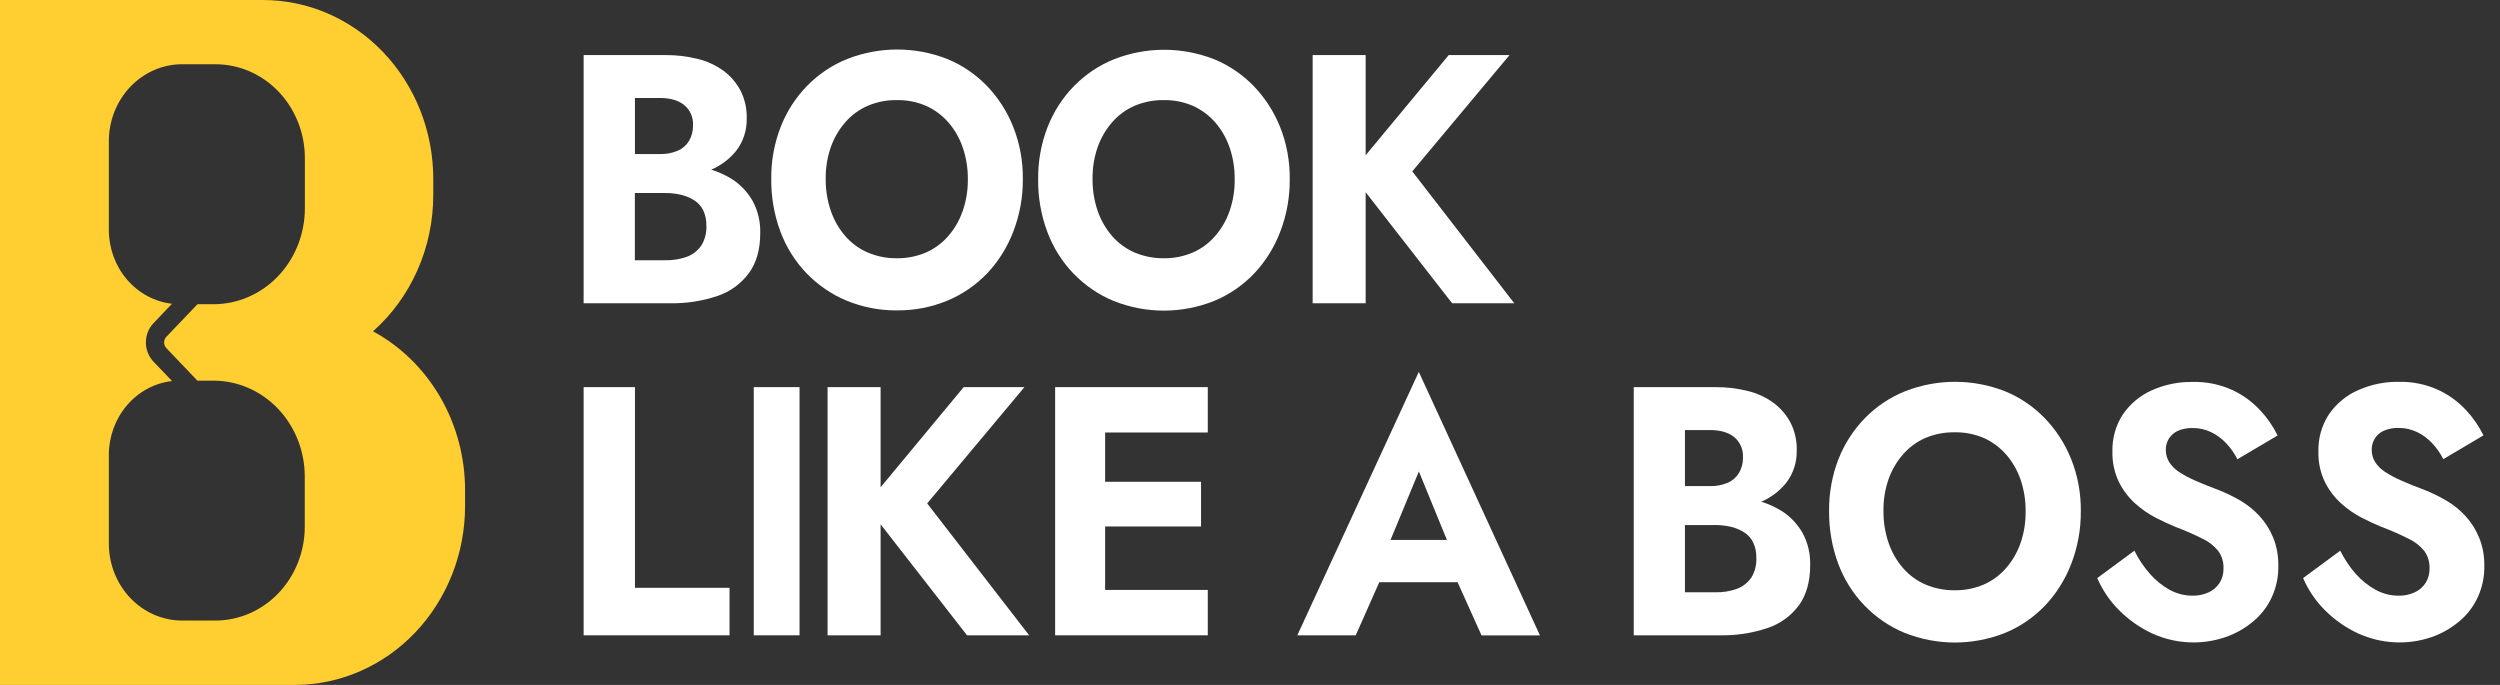 <svg width="146" height="40" viewBox="0 0 146 40" fill="none" xmlns="http://www.w3.org/2000/svg">
<rect x="0" y="0" width="146" height="40" fill="#333333" stroke="none"/>
<path d="M37.082 22.608H34.084V37.102H42.604V34.328H37.082V22.608Z" fill="white"/>
<path d="M46.693 22.608H44.02V37.102H46.693V22.608Z" fill="white"/>
<path d="M59.827 22.608H56.279L51.427 28.456V22.608H48.33V37.102H51.427V30.618L56.475 37.102H60.103L54.147 29.4L59.827 22.608Z" fill="white"/>
<path d="M63.572 22.608H61.62V37.102H63.572H64.54H70.534V34.452H64.54V30.746H70.14V28.136H64.54V25.258H70.534V22.608H64.54H63.572Z" fill="white"/>
<path d="M75.763 37.102H79.174L80.551 34H85.123L86.521 37.106H89.932L82.858 21.718L75.763 37.102ZM84.5 31.532H81.207L82.862 27.532L84.5 31.532Z" fill="white"/>
<path d="M104.089 29.866C103.703 29.623 103.289 29.433 102.857 29.3C103.411 29.064 103.904 28.694 104.297 28.22C104.723 27.68 104.948 26.995 104.929 26.294C104.943 25.731 104.817 25.174 104.564 24.678C104.321 24.223 103.983 23.831 103.577 23.53C103.124 23.2 102.615 22.965 102.078 22.836C101.454 22.679 100.814 22.603 100.173 22.608H95.411V37.102H100.459C101.395 37.12 102.328 36.977 103.221 36.678C103.95 36.439 104.593 35.973 105.064 35.342C105.497 34.734 105.714 33.953 105.714 33C105.732 32.345 105.579 31.696 105.27 31.126C104.977 30.614 104.573 30.182 104.089 29.866ZM99.859 25.114C100.463 25.114 100.937 25.252 101.278 25.528C101.448 25.667 101.583 25.847 101.672 26.052C101.761 26.258 101.802 26.483 101.79 26.708C101.798 27.025 101.719 27.337 101.564 27.608C101.409 27.867 101.182 28.07 100.914 28.188C100.579 28.331 100.22 28.399 99.859 28.388H98.4V25.114H99.859ZM102.274 33.738C102.062 34.041 101.766 34.269 101.426 34.39C101.023 34.533 100.599 34.6 100.173 34.59H98.4V30.662H100.173C100.494 30.66 100.813 30.699 101.125 30.776C101.395 30.842 101.652 30.954 101.887 31.108C102.102 31.25 102.276 31.45 102.39 31.688C102.516 31.962 102.577 32.264 102.569 32.568C102.591 32.981 102.488 33.391 102.274 33.738V33.738Z" fill="white"/>
<path d="M119.402 24.41C118.738 23.729 117.95 23.196 117.084 22.846C115.207 22.115 113.143 22.115 111.267 22.846C110.395 23.191 109.6 23.72 108.93 24.4C108.26 25.08 107.729 25.897 107.371 26.8C106.994 27.769 106.806 28.809 106.819 29.856C106.81 30.904 106.991 31.943 107.352 32.92C107.693 33.833 108.212 34.662 108.876 35.352C109.544 36.046 110.339 36.59 111.213 36.952C113.115 37.714 115.217 37.714 117.118 36.952C117.99 36.592 118.781 36.047 119.444 35.352C120.102 34.653 120.62 33.822 120.968 32.91C121.34 31.94 121.528 30.902 121.52 29.856C121.532 28.807 121.339 27.767 120.952 26.8C120.591 25.904 120.064 25.091 119.402 24.41V24.41ZM118.002 31.708C117.814 32.251 117.526 32.751 117.154 33.178C116.789 33.596 116.341 33.925 115.842 34.142C115.306 34.367 114.733 34.48 114.156 34.472C113.576 34.479 113 34.367 112.461 34.142C111.957 33.928 111.506 33.599 111.139 33.178C110.766 32.749 110.477 32.245 110.291 31.698C110.088 31.1 109.988 30.469 109.994 29.834C109.985 29.209 110.084 28.588 110.286 28C110.475 27.46 110.763 26.964 111.133 26.54C111.497 26.121 111.945 25.792 112.444 25.576C112.989 25.348 113.571 25.236 114.158 25.246C114.746 25.235 115.329 25.351 115.872 25.586C116.362 25.809 116.802 26.137 117.164 26.55C117.531 26.974 117.816 27.471 118.002 28.01C118.205 28.611 118.305 29.246 118.297 29.884C118.302 30.505 118.202 31.123 118.002 31.708V31.708Z" fill="white"/>
<path d="M131.963 30.144C131.633 29.785 131.254 29.479 130.839 29.234C130.417 28.988 129.977 28.776 129.523 28.6C129.037 28.42 128.599 28.244 128.211 28.072C127.876 27.928 127.553 27.755 127.245 27.554C127.017 27.406 126.822 27.209 126.674 26.974C126.545 26.761 126.479 26.513 126.483 26.26C126.482 26.033 126.543 25.81 126.66 25.618C126.79 25.417 126.972 25.258 127.184 25.162C127.462 25.043 127.761 24.987 128.06 24.998C128.428 24.994 128.791 25.076 129.125 25.236C129.453 25.393 129.75 25.61 130.003 25.878C130.267 26.156 130.49 26.474 130.664 26.82L133.011 25.432C132.745 24.891 132.403 24.396 131.996 23.962C131.528 23.459 130.973 23.055 130.359 22.772C129.634 22.445 128.85 22.287 128.06 22.306C127.234 22.289 126.413 22.457 125.653 22.8C124.983 23.097 124.403 23.582 123.977 24.2C123.562 24.833 123.348 25.587 123.365 26.354C123.348 26.978 123.479 27.597 123.746 28.154C123.986 28.631 124.309 29.055 124.699 29.406C125.067 29.738 125.474 30.02 125.91 30.244C126.332 30.458 126.713 30.634 127.053 30.772C127.593 30.975 128.122 31.206 128.639 31.466C128.994 31.632 129.307 31.88 129.558 32.19C129.76 32.48 129.864 32.832 129.853 33.19C129.861 33.491 129.782 33.788 129.626 34.04C129.468 34.28 129.25 34.47 128.996 34.588C128.696 34.727 128.371 34.795 128.043 34.788C127.579 34.788 127.122 34.672 126.71 34.448C126.282 34.211 125.896 33.899 125.567 33.526C125.203 33.117 124.894 32.658 124.649 32.16L122.479 33.76C122.789 34.474 123.228 35.118 123.773 35.654C124.337 36.217 124.99 36.672 125.702 37C127.044 37.606 128.549 37.683 129.94 37.218C130.515 37.024 131.052 36.727 131.529 36.338C132.018 35.951 132.412 35.446 132.677 34.866C132.942 34.286 133.071 33.648 133.053 33.004C133.06 32.455 132.96 31.911 132.758 31.404C132.567 30.938 132.298 30.511 131.963 30.144V30.144Z" fill="white"/>
<path d="M144.782 31.4C144.593 30.936 144.326 30.511 143.993 30.146C143.663 29.787 143.285 29.48 142.87 29.236C142.445 28.986 142.003 28.772 141.548 28.594C141.062 28.414 140.624 28.238 140.237 28.066C139.902 27.922 139.578 27.748 139.27 27.548C139.042 27.399 138.847 27.202 138.698 26.968C138.569 26.755 138.503 26.506 138.508 26.254C138.507 26.026 138.569 25.803 138.687 25.612C138.815 25.41 138.996 25.252 139.209 25.156C139.487 25.037 139.786 24.981 140.087 24.992C140.454 24.988 140.817 25.07 141.151 25.23C141.478 25.387 141.775 25.604 142.028 25.872C142.292 26.149 142.515 26.467 142.689 26.814L145.035 25.426C144.769 24.885 144.427 24.39 144.02 23.956C143.553 23.452 142.997 23.048 142.384 22.766C141.659 22.439 140.875 22.28 140.087 22.3C139.261 22.285 138.441 22.456 137.683 22.8C137.013 23.097 136.433 23.581 136.007 24.2C135.592 24.832 135.378 25.586 135.395 26.354C135.377 26.978 135.508 27.597 135.776 28.154C136.016 28.631 136.339 29.055 136.729 29.406C137.097 29.738 137.505 30.02 137.942 30.244C138.361 30.458 138.744 30.634 139.085 30.772C139.625 30.974 140.154 31.206 140.671 31.466C141.026 31.632 141.339 31.879 141.59 32.19C141.792 32.479 141.896 32.831 141.885 33.19C141.893 33.491 141.814 33.787 141.658 34.04C141.5 34.28 141.282 34.47 141.028 34.588C140.728 34.727 140.403 34.795 140.075 34.788C139.611 34.788 139.154 34.672 138.742 34.448C138.31 34.211 137.92 33.9 137.588 33.526C137.224 33.117 136.916 32.657 136.671 32.16L134.502 33.76C134.81 34.474 135.249 35.118 135.793 35.654C136.36 36.217 137.017 36.673 137.732 37C139.075 37.605 140.58 37.683 141.972 37.218C142.546 37.024 143.083 36.726 143.559 36.338C144.048 35.95 144.442 35.446 144.707 34.865C144.972 34.285 145.101 33.647 145.083 33.004C145.09 32.453 144.987 31.907 144.782 31.4V31.4Z" fill="white"/>
<path d="M43.955 11.736C43.661 11.223 43.255 10.79 42.77 10.474C42.384 10.231 41.969 10.041 41.537 9.908C42.091 9.672 42.585 9.302 42.977 8.828C43.403 8.288 43.627 7.603 43.608 6.902C43.622 6.34 43.497 5.784 43.244 5.288C43.001 4.832 42.664 4.439 42.257 4.138C41.804 3.809 41.295 3.574 40.758 3.444C40.135 3.287 39.495 3.211 38.853 3.216H34.084V17.71H39.132C40.068 17.729 41.001 17.586 41.894 17.286C42.623 17.047 43.266 16.581 43.737 15.95C44.178 15.345 44.398 14.565 44.398 13.612C44.416 12.956 44.263 12.307 43.955 11.736ZM38.541 5.722C39.145 5.722 39.619 5.86 39.96 6.136C40.13 6.275 40.265 6.455 40.354 6.66C40.444 6.866 40.484 7.091 40.473 7.316C40.48 7.633 40.401 7.946 40.246 8.218C40.091 8.477 39.863 8.679 39.594 8.796C39.26 8.939 38.902 9.007 38.541 8.996H37.08V5.722H38.541ZM40.953 14.346C40.74 14.649 40.444 14.876 40.105 14.998C39.701 15.141 39.277 15.209 38.852 15.198H37.076V11.272H38.857C39.178 11.27 39.498 11.308 39.81 11.386C40.079 11.451 40.337 11.563 40.572 11.716C40.786 11.858 40.96 12.059 41.075 12.296C41.199 12.57 41.26 12.872 41.252 13.176C41.273 13.589 41.168 13.999 40.953 14.346Z" fill="white"/>
<path d="M52.381 18.126C53.389 18.136 54.39 17.943 55.329 17.556C56.201 17.194 56.993 16.65 57.657 15.956C58.316 15.257 58.834 14.426 59.181 13.512C59.554 12.542 59.742 11.504 59.733 10.458C59.746 9.41 59.555 8.371 59.171 7.404C58.812 6.505 58.286 5.689 57.624 5.004C56.96 4.324 56.172 3.792 55.306 3.44C53.43 2.709 51.366 2.709 49.489 3.44C48.614 3.789 47.816 4.321 47.143 5.004C46.476 5.685 45.949 6.501 45.594 7.404C45.217 8.373 45.029 9.411 45.042 10.458C45.031 11.506 45.212 12.546 45.575 13.522C45.916 14.436 46.435 15.265 47.099 15.956C47.767 16.649 48.562 17.193 49.436 17.556C50.374 17.942 51.373 18.136 52.381 18.126V18.126ZM48.516 12.306C48.314 11.708 48.214 11.078 48.221 10.444C48.213 9.816 48.313 9.191 48.516 8.6C48.706 8.06 48.995 7.564 49.365 7.14C49.729 6.722 50.177 6.393 50.676 6.178C51.217 5.949 51.797 5.836 52.381 5.846C52.968 5.835 53.552 5.951 54.095 6.188C54.585 6.409 55.026 6.737 55.386 7.15C55.754 7.574 56.039 8.07 56.224 8.61C56.429 9.211 56.53 9.846 56.522 10.484C56.528 11.108 56.427 11.729 56.224 12.316C56.037 12.86 55.749 13.36 55.377 13.786C55.013 14.204 54.565 14.534 54.066 14.75C53.53 14.977 52.957 15.089 52.379 15.082C51.798 15.089 51.222 14.976 50.684 14.75C50.181 14.536 49.73 14.207 49.364 13.786C48.991 13.357 48.703 12.854 48.518 12.306H48.516Z" fill="white"/>
<path d="M73.209 5.018C72.545 4.338 71.757 3.805 70.892 3.454C69.016 2.724 66.952 2.724 65.075 3.454C64.2 3.803 63.402 4.335 62.728 5.018C62.062 5.699 61.535 6.516 61.18 7.418C60.803 8.387 60.615 9.426 60.628 10.472C60.617 11.52 60.798 12.56 61.161 13.536C61.502 14.45 62.021 15.279 62.685 15.97C63.353 16.663 64.148 17.207 65.022 17.57C66.92 18.33 69.019 18.33 70.917 17.57C71.788 17.209 72.581 16.664 73.245 15.97C73.904 15.271 74.422 14.44 74.769 13.526C75.141 12.556 75.329 11.518 75.321 10.472C75.334 9.425 75.143 8.385 74.759 7.418C74.398 6.519 73.871 5.703 73.209 5.018V5.018ZM71.81 12.316C71.623 12.86 71.335 13.36 70.963 13.786C70.599 14.205 70.151 14.534 69.652 14.75C69.116 14.977 68.543 15.089 67.965 15.082C67.384 15.089 66.808 14.976 66.269 14.75C65.766 14.535 65.315 14.206 64.948 13.786C64.575 13.357 64.287 12.854 64.1 12.306C63.898 11.709 63.798 11.078 63.805 10.444C63.797 9.816 63.897 9.191 64.1 8.6C64.291 8.061 64.578 7.565 64.948 7.14C65.313 6.722 65.761 6.394 66.26 6.178C66.802 5.949 67.381 5.837 67.965 5.846C68.552 5.835 69.136 5.951 69.679 6.188C70.169 6.409 70.61 6.737 70.97 7.15C71.338 7.575 71.623 8.071 71.808 8.61C72.013 9.211 72.114 9.846 72.106 10.484C72.113 11.109 72.013 11.729 71.81 12.316V12.316Z" fill="white"/>
<path d="M79.754 11.226L84.804 17.71H88.433L82.476 10.008L88.156 3.216H84.606L79.754 9.066V3.216H76.659V17.71H79.754V11.226Z" fill="white"/>
<path d="M21.785 19.348C22.888 18.369 23.774 17.15 24.382 15.774C24.99 14.399 25.304 12.9 25.303 11.384V10.448C25.303 7.677 24.255 5.02 22.388 3.06C20.522 1.101 17.991 0 15.352 0H0V40H17.209C19.849 40 22.38 38.899 24.246 36.94C26.112 34.98 27.16 32.323 27.16 29.552V28.618C27.159 26.704 26.658 24.827 25.71 23.192C24.762 21.557 23.404 20.227 21.785 19.348V19.348ZM17.804 12.166C17.804 13.651 17.242 15.076 16.242 16.126C15.242 17.176 13.885 17.766 12.47 17.766H11.533L9.714 19.672C9.631 19.759 9.585 19.877 9.585 20C9.585 20.123 9.631 20.241 9.714 20.328L11.528 22.23H12.465C13.879 22.23 15.236 22.82 16.236 23.87C17.236 24.92 17.798 26.345 17.798 27.83V30.758C17.798 32.212 17.248 33.606 16.269 34.634C15.29 35.662 13.962 36.24 12.577 36.24H10.634C9.5 36.239 8.412 35.766 7.61 34.924C6.808 34.081 6.357 32.939 6.356 31.748V26.568C6.357 25.498 6.734 24.465 7.415 23.669C8.095 22.872 9.032 22.368 10.046 22.252L8.962 21.116C8.679 20.819 8.52 20.416 8.52 19.996C8.52 19.576 8.679 19.173 8.962 18.876L10.044 17.74C9.031 17.624 8.094 17.119 7.414 16.323C6.733 15.526 6.357 14.494 6.356 13.424V8.244C6.357 7.053 6.808 5.911 7.61 5.068C8.412 4.226 9.5 3.753 10.634 3.752H12.583C13.268 3.752 13.947 3.894 14.581 4.169C15.214 4.445 15.79 4.849 16.275 5.358C16.759 5.867 17.144 6.471 17.406 7.136C17.669 7.801 17.804 8.514 17.804 9.234V12.166Z" fill="#FFCF31"/>
</svg>
